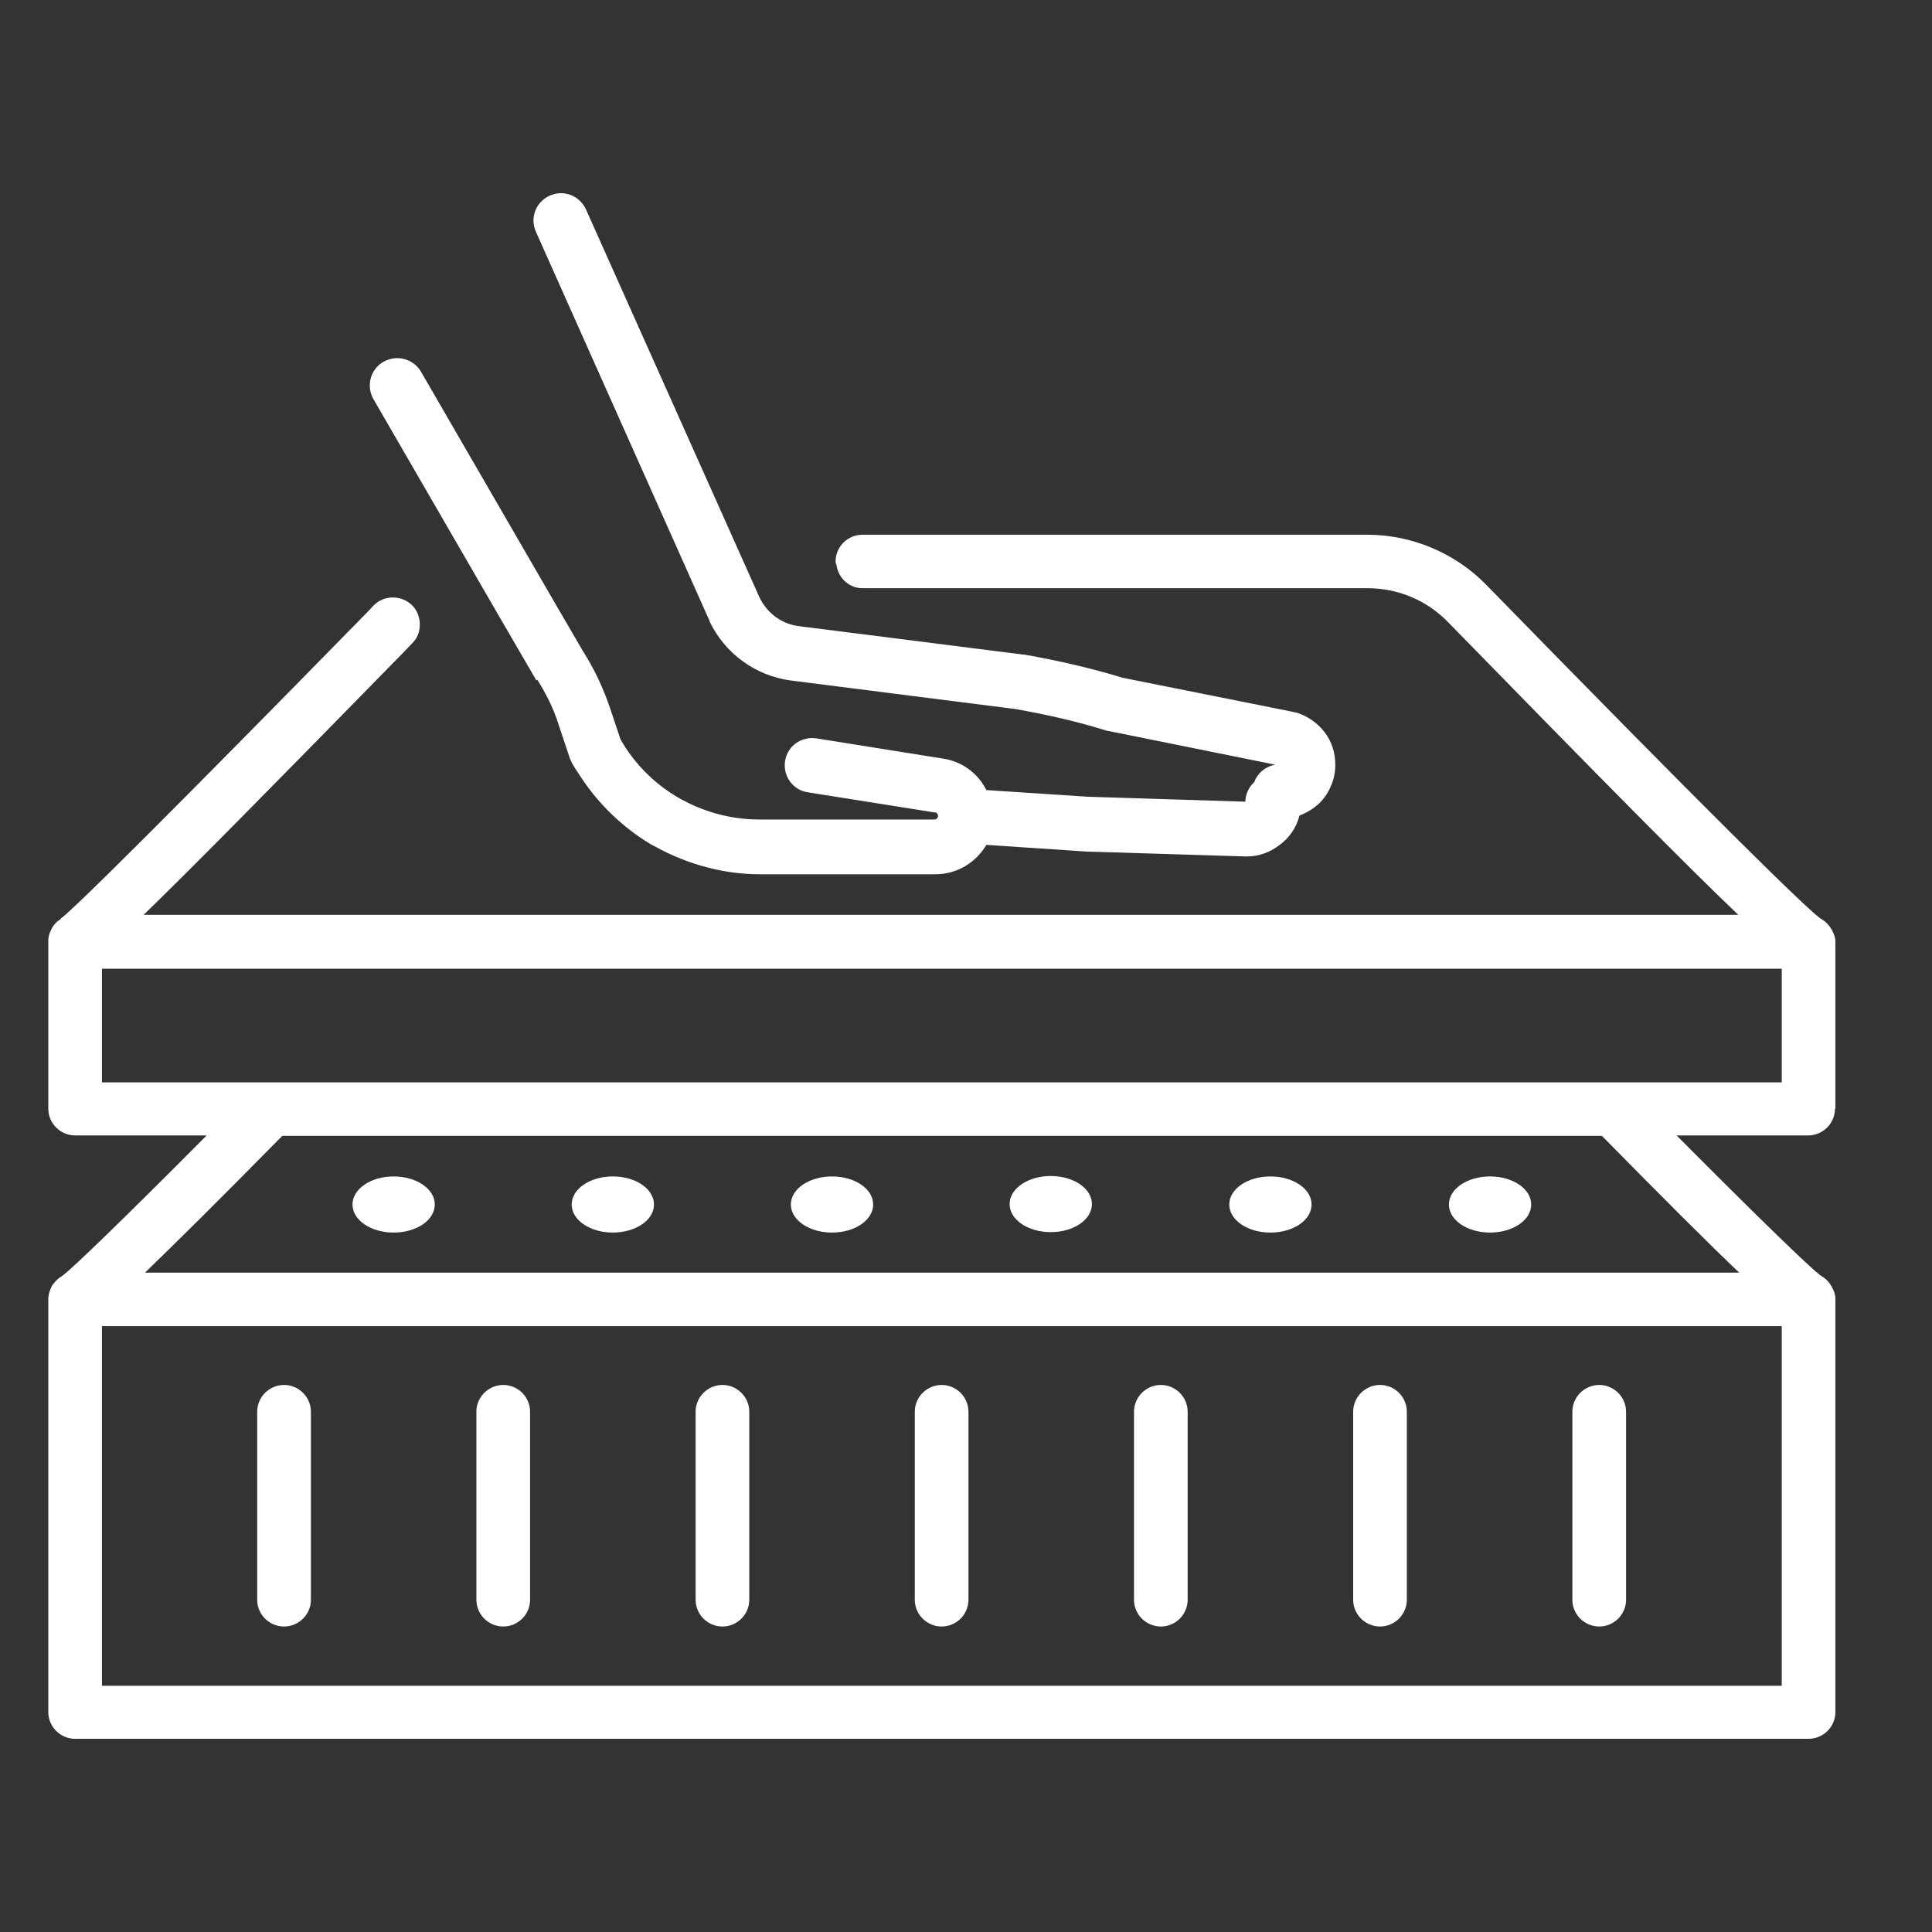 <svg xmlns="http://www.w3.org/2000/svg" fill="none" viewBox="0 0 40 40" height="40" width="40">
<rect x="0" y="0" width="40" height="40" fill="#333333" stroke="none"/>
<path fill="white" d="M19.495 28.674C19.19 28.674 18.94 28.924 18.94 29.228V33.121C18.94 33.426 19.19 33.675 19.495 33.675C19.801 33.675 20.051 33.426 20.051 33.121V29.228C20.051 28.924 19.801 28.674 19.495 28.674Z"></path>
<path fill="white" d="M24.034 28.674C23.728 28.674 23.478 28.924 23.478 29.228V33.121C23.478 33.426 23.728 33.675 24.034 33.675C24.339 33.675 24.589 33.426 24.589 33.121V29.228C24.589 28.924 24.339 28.674 24.034 28.674Z"></path>
<path fill="white" d="M28.572 28.674C28.266 28.674 28.016 28.924 28.016 29.228V33.121C28.016 33.426 28.266 33.675 28.572 33.675C28.877 33.675 29.127 33.426 29.127 33.121V29.228C29.127 28.924 28.877 28.674 28.572 28.674Z"></path>
<path fill="white" d="M33.11 28.674C32.804 28.674 32.554 28.924 32.554 29.228V33.121C32.554 33.426 32.804 33.675 33.11 33.675C33.416 33.675 33.666 33.426 33.666 33.121V29.228C33.666 28.924 33.416 28.674 33.11 28.674Z"></path>
<path fill="white" d="M10.419 28.674C10.113 28.674 9.863 28.924 9.863 29.228V33.121C9.863 33.426 10.113 33.675 10.419 33.675C10.725 33.675 10.975 33.426 10.975 33.121V29.228C10.975 28.924 10.725 28.674 10.419 28.674Z"></path>
<path fill="white" d="M14.957 28.674C14.652 28.674 14.402 28.924 14.402 29.228V33.121C14.402 33.426 14.652 33.675 14.957 33.675C15.263 33.675 15.513 33.426 15.513 33.121V29.228C15.513 28.924 15.263 28.674 14.957 28.674Z"></path>
<path fill="white" d="M5.881 28.674C5.575 28.674 5.325 28.924 5.325 29.228V33.121C5.325 33.426 5.575 33.675 5.881 33.675C6.186 33.675 6.437 33.426 6.437 33.121V29.228C6.437 28.924 6.186 28.674 5.881 28.674Z"></path>
<path fill="white" d="M21.755 24.348C21.283 24.348 20.903 24.606 20.903 24.929C20.903 25.252 21.283 25.51 21.755 25.51C22.227 25.51 22.607 25.252 22.607 24.929C22.607 24.606 22.227 24.348 21.755 24.348Z"></path>
<path fill="white" d="M26.303 24.357C25.83 24.357 25.451 24.615 25.451 24.938C25.451 25.261 25.83 25.519 26.303 25.519C26.775 25.519 27.155 25.261 27.155 24.938C27.155 24.615 26.775 24.357 26.303 24.357Z"></path>
<path fill="white" d="M17.226 24.357C16.754 24.357 16.374 24.615 16.374 24.938C16.374 25.261 16.754 25.519 17.226 25.519C17.699 25.519 18.078 25.261 18.078 24.938C18.078 24.615 17.699 24.357 17.226 24.357Z"></path>
<path fill="white" d="M12.688 24.357C12.216 24.357 11.836 24.615 11.836 24.938C11.836 25.261 12.216 25.519 12.688 25.519C13.161 25.519 13.54 25.261 13.54 24.938C13.54 24.615 13.161 24.357 12.688 24.357Z"></path>
<path fill="white" d="M8.15 24.357C7.678 24.357 7.298 24.615 7.298 24.938C7.298 25.261 7.678 25.519 8.15 25.519C8.622 25.519 9.002 25.261 9.002 24.938C9.002 24.615 8.622 24.357 8.15 24.357Z"></path>
<path fill="white" d="M30.85 24.357C30.378 24.357 29.998 24.615 29.998 24.938C29.998 25.261 30.378 25.519 30.85 25.519C31.322 25.519 31.702 25.261 31.702 24.938C31.702 24.615 31.322 24.357 30.85 24.357Z"></path>
<path fill="white" d="M38 22.964V19.504C38 19.402 37.963 19.319 37.917 19.236C37.907 19.218 37.889 19.199 37.88 19.181C37.833 19.116 37.778 19.07 37.704 19.024C37.694 19.024 37.685 19.006 37.676 19.006C37.315 18.729 35.333 16.782 30.767 12.104C30.128 11.45 29.229 11.071 28.312 11.071H17.856C17.55 11.071 17.3 11.32 17.3 11.625C17.3 11.652 17.31 11.671 17.319 11.699C17.356 11.966 17.578 12.178 17.856 12.178H28.312C28.942 12.178 29.535 12.427 29.97 12.87C33.221 16.201 34.99 17.991 35.99 18.941H2.973C3.899 18.046 5.501 16.422 8.381 13.479L8.539 13.313C8.669 13.184 8.706 13.018 8.687 12.852C8.669 12.732 8.622 12.621 8.53 12.529C8.307 12.317 7.955 12.317 7.742 12.529L7.585 12.695C5.705 14.614 1.834 18.553 1.287 18.996C1.269 18.996 1.259 19.024 1.25 19.033C1.194 19.07 1.148 19.107 1.111 19.162C1.093 19.19 1.074 19.209 1.065 19.236C1.028 19.31 1 19.384 1 19.467C1 19.476 1 19.485 1 19.495V22.954C1 23.259 1.25 23.508 1.556 23.508H4.279C2.454 25.344 1.546 26.211 1.315 26.396C1.306 26.396 1.296 26.414 1.278 26.423C1.213 26.46 1.167 26.506 1.12 26.562C1.102 26.58 1.083 26.608 1.074 26.626C1.037 26.7 1.009 26.774 1 26.866C1 26.866 1 26.885 1 26.894V35.446C1 35.751 1.25 36 1.556 36H37.444C37.75 36 38 35.751 38 35.446V26.894C38 26.792 37.963 26.709 37.917 26.626C37.907 26.608 37.889 26.589 37.88 26.571C37.833 26.506 37.778 26.46 37.704 26.414C37.694 26.414 37.685 26.396 37.676 26.396C37.444 26.211 36.537 25.344 34.712 23.508H37.435C37.741 23.508 37.991 23.259 37.991 22.954L38 22.964ZM2.111 27.457H36.889V34.902H2.111V27.457ZM3.001 26.349C3.603 25.768 4.51 24.873 5.844 23.517H33.166C34.499 24.873 35.398 25.768 36.009 26.349H3.001ZM2.111 22.41V20.057H36.889V22.41H2.111Z"></path>
<path fill="white" d="M11.123 14.07C11.308 14.365 11.466 14.679 11.568 15.011L11.799 15.703C11.799 15.703 11.827 15.767 11.845 15.804C11.91 15.915 11.984 16.026 12.058 16.136C12.419 16.671 12.892 17.123 13.448 17.465C13.494 17.492 13.54 17.511 13.586 17.539C14.244 17.898 14.985 18.101 15.735 18.101H19.366C19.82 18.101 20.209 17.852 20.422 17.492L22.496 17.631C22.496 17.631 22.505 17.631 22.515 17.631L25.793 17.732C25.793 17.732 25.802 17.732 25.812 17.732C26.062 17.732 26.284 17.649 26.469 17.511C26.682 17.363 26.84 17.142 26.905 16.884C27.053 16.828 27.192 16.745 27.312 16.634C27.423 16.524 27.507 16.395 27.562 16.256C27.618 16.127 27.646 15.979 27.646 15.832C27.646 15.583 27.572 15.352 27.423 15.158C27.275 14.965 27.071 14.826 26.84 14.752C26.821 14.752 26.812 14.752 26.794 14.743L23.246 14.033C22.579 13.83 21.894 13.673 21.209 13.553H21.19L16.532 12.963C16.18 12.916 15.883 12.695 15.726 12.372L12.132 4.336C12.003 4.05 11.669 3.921 11.382 4.05C11.095 4.179 10.966 4.511 11.095 4.797L14.364 12.123L14.689 12.852C14.689 12.852 14.689 12.852 14.689 12.861C15.004 13.525 15.633 13.987 16.365 14.088L21.014 14.679C21.653 14.789 22.302 14.937 22.922 15.131C22.941 15.131 22.959 15.14 22.978 15.14L26.404 15.832C26.201 15.869 26.034 16.007 25.969 16.192C25.858 16.293 25.784 16.441 25.784 16.598L22.533 16.496L20.422 16.358C20.246 16.007 19.912 15.758 19.505 15.703L16.902 15.287C16.596 15.241 16.3 15.444 16.254 15.758C16.207 16.062 16.411 16.358 16.726 16.404L19.338 16.819C19.338 16.819 19.347 16.819 19.356 16.819C19.393 16.819 19.421 16.856 19.421 16.893C19.421 16.939 19.384 16.967 19.347 16.967H15.717C15.115 16.967 14.531 16.801 14.012 16.496C13.531 16.21 13.123 15.795 12.846 15.306L12.633 14.669C12.494 14.254 12.308 13.857 12.068 13.479L11.493 12.492L8.715 7.694C8.557 7.427 8.215 7.335 7.937 7.491C7.668 7.648 7.576 7.99 7.733 8.266L10.28 12.667L11.095 14.07C11.095 14.07 11.095 14.088 11.104 14.088L11.123 14.07Z"></path>
</svg>
